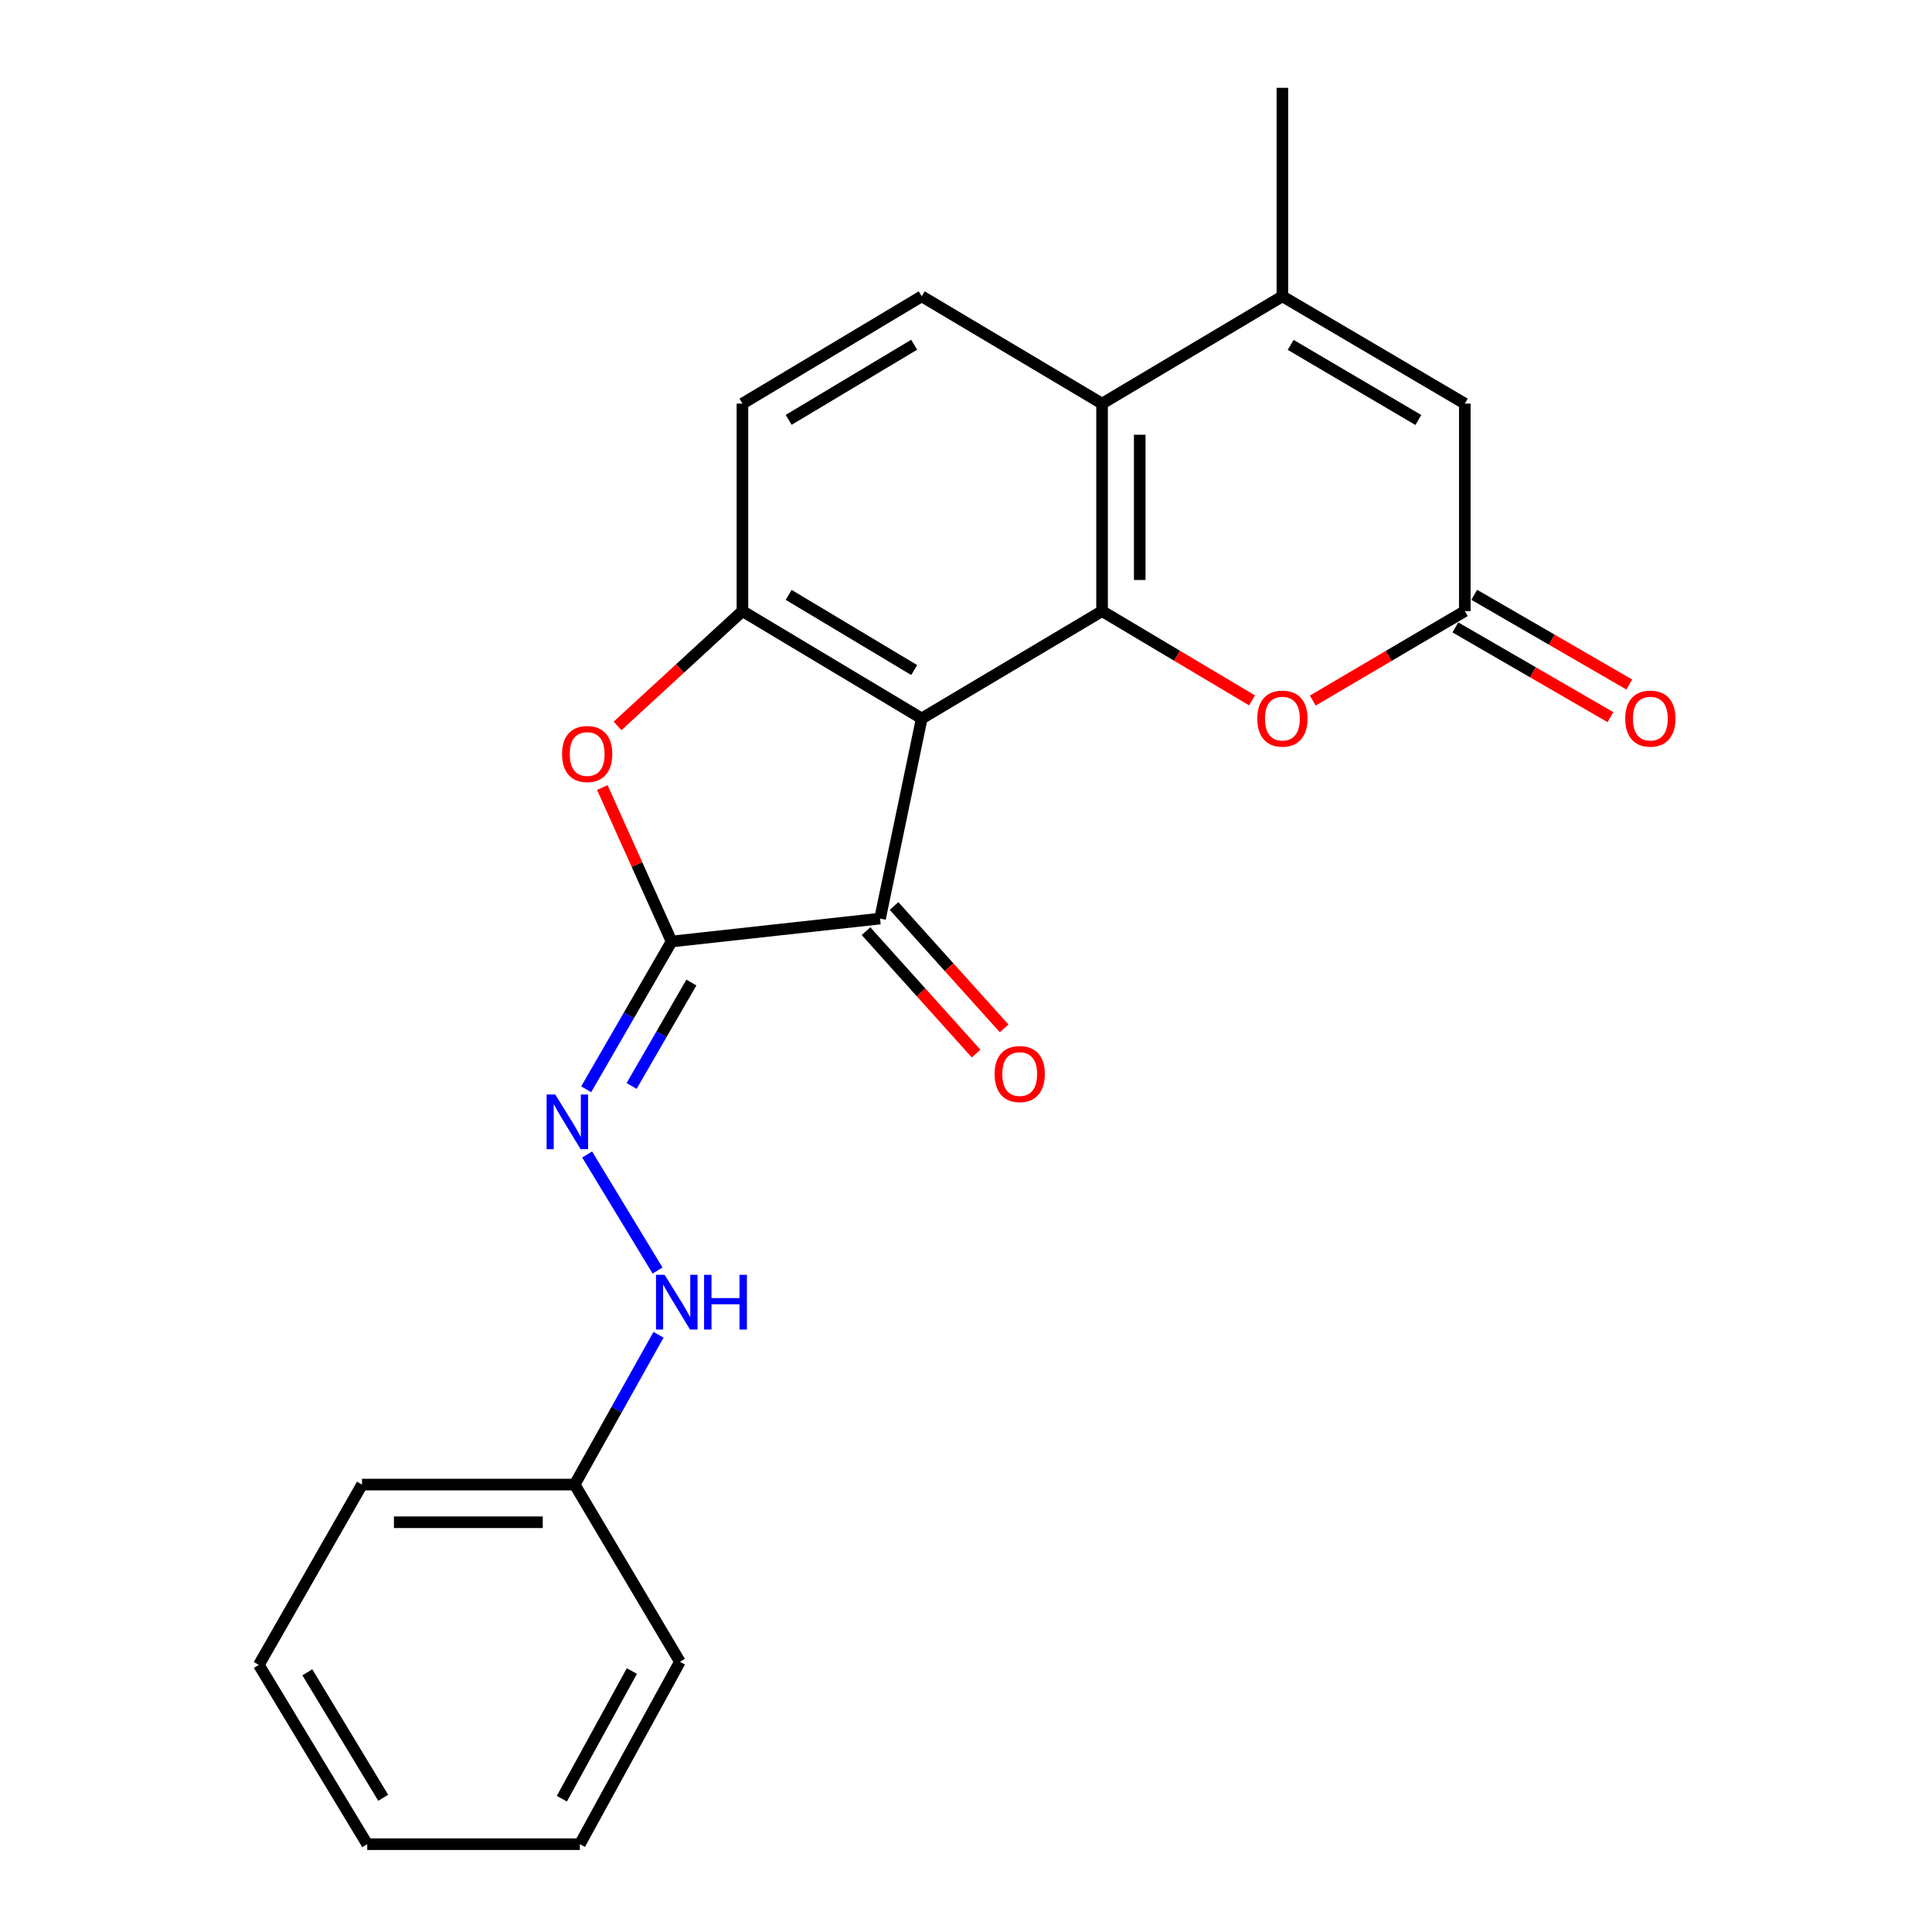 <?xml version='1.0' encoding='iso-8859-1'?>
<svg version='1.1' baseProfile='full'
              xmlns='http://www.w3.org/2000/svg'
                      xmlns:rdkit='http://www.rdkit.org/xml'
                      xmlns:xlink='http://www.w3.org/1999/xlink'
                  xml:space='preserve'
width='1000px' height='1000px' viewBox='0 0 1000 1000'>
<!-- END OF HEADER -->
<rect style='opacity:1.0;fill:#FFFFFF;stroke:none' width='1000' height='1000' x='0' y='0'> </rect>
<path class='bond-1' d='M 477.084,371.875 L 570.426,316.306' style='fill:none;fill-rule:evenodd;stroke:#000000;stroke-width:6px;stroke-linecap:butt;stroke-linejoin:miter;stroke-opacity:1' />
<path class='bond-2' d='M 477.084,371.875 L 455.506,475.454' style='fill:none;fill-rule:evenodd;stroke:#000000;stroke-width:6px;stroke-linecap:butt;stroke-linejoin:miter;stroke-opacity:1' />
<path class='bond-3' d='M 477.084,371.875 L 384.284,316.306' style='fill:none;fill-rule:evenodd;stroke:#000000;stroke-width:6px;stroke-linecap:butt;stroke-linejoin:miter;stroke-opacity:1' />
<path class='bond-3' d='M 473.181,346.812 L 408.221,307.913' style='fill:none;fill-rule:evenodd;stroke:#000000;stroke-width:6px;stroke-linecap:butt;stroke-linejoin:miter;stroke-opacity:1' />
<path class='bond-0' d='M 347.616,487.326 L 455.506,475.454' style='fill:none;fill-rule:evenodd;stroke:#000000;stroke-width:6px;stroke-linecap:butt;stroke-linejoin:miter;stroke-opacity:1' />
<path class='bond-9' d='M 347.616,487.326 L 325.51,525.57' style='fill:none;fill-rule:evenodd;stroke:#000000;stroke-width:6px;stroke-linecap:butt;stroke-linejoin:miter;stroke-opacity:1' />
<path class='bond-9' d='M 325.51,525.57 L 303.404,563.813' style='fill:none;fill-rule:evenodd;stroke:#0000FF;stroke-width:6px;stroke-linecap:butt;stroke-linejoin:miter;stroke-opacity:1' />
<path class='bond-9' d='M 357.865,508.557 L 342.391,535.327' style='fill:none;fill-rule:evenodd;stroke:#000000;stroke-width:6px;stroke-linecap:butt;stroke-linejoin:miter;stroke-opacity:1' />
<path class='bond-9' d='M 342.391,535.327 L 326.917,562.098' style='fill:none;fill-rule:evenodd;stroke:#0000FF;stroke-width:6px;stroke-linecap:butt;stroke-linejoin:miter;stroke-opacity:1' />
<path class='bond-23' d='M 347.616,487.326 L 329.687,447.471' style='fill:none;fill-rule:evenodd;stroke:#000000;stroke-width:6px;stroke-linecap:butt;stroke-linejoin:miter;stroke-opacity:1' />
<path class='bond-23' d='M 329.687,447.471 L 311.757,407.616' style='fill:none;fill-rule:evenodd;stroke:#FF0000;stroke-width:6px;stroke-linecap:butt;stroke-linejoin:miter;stroke-opacity:1' />
<path class='bond-5' d='M 570.426,316.306 L 570.426,208.914' style='fill:none;fill-rule:evenodd;stroke:#000000;stroke-width:6px;stroke-linecap:butt;stroke-linejoin:miter;stroke-opacity:1' />
<path class='bond-5' d='M 589.924,300.197 L 589.924,225.023' style='fill:none;fill-rule:evenodd;stroke:#000000;stroke-width:6px;stroke-linecap:butt;stroke-linejoin:miter;stroke-opacity:1' />
<path class='bond-7' d='M 570.426,316.306 L 609.239,339.412' style='fill:none;fill-rule:evenodd;stroke:#000000;stroke-width:6px;stroke-linecap:butt;stroke-linejoin:miter;stroke-opacity:1' />
<path class='bond-7' d='M 609.239,339.412 L 648.052,362.519' style='fill:none;fill-rule:evenodd;stroke:#FF0000;stroke-width:6px;stroke-linecap:butt;stroke-linejoin:miter;stroke-opacity:1' />
<path class='bond-14' d='M 448.257,481.973 L 476.75,513.655' style='fill:none;fill-rule:evenodd;stroke:#000000;stroke-width:6px;stroke-linecap:butt;stroke-linejoin:miter;stroke-opacity:1' />
<path class='bond-14' d='M 476.75,513.655 L 505.243,545.337' style='fill:none;fill-rule:evenodd;stroke:#FF0000;stroke-width:6px;stroke-linecap:butt;stroke-linejoin:miter;stroke-opacity:1' />
<path class='bond-14' d='M 462.755,468.935 L 491.248,500.617' style='fill:none;fill-rule:evenodd;stroke:#000000;stroke-width:6px;stroke-linecap:butt;stroke-linejoin:miter;stroke-opacity:1' />
<path class='bond-14' d='M 491.248,500.617 L 519.741,532.299' style='fill:none;fill-rule:evenodd;stroke:#FF0000;stroke-width:6px;stroke-linecap:butt;stroke-linejoin:miter;stroke-opacity:1' />
<path class='bond-4' d='M 384.284,316.306 L 351.966,346.019' style='fill:none;fill-rule:evenodd;stroke:#000000;stroke-width:6px;stroke-linecap:butt;stroke-linejoin:miter;stroke-opacity:1' />
<path class='bond-4' d='M 351.966,346.019 L 319.648,375.731' style='fill:none;fill-rule:evenodd;stroke:#FF0000;stroke-width:6px;stroke-linecap:butt;stroke-linejoin:miter;stroke-opacity:1' />
<path class='bond-12' d='M 384.284,316.306 L 384.284,208.914' style='fill:none;fill-rule:evenodd;stroke:#000000;stroke-width:6px;stroke-linecap:butt;stroke-linejoin:miter;stroke-opacity:1' />
<path class='bond-6' d='M 570.426,208.914 L 663.768,153.366' style='fill:none;fill-rule:evenodd;stroke:#000000;stroke-width:6px;stroke-linecap:butt;stroke-linejoin:miter;stroke-opacity:1' />
<path class='bond-24' d='M 570.426,208.914 L 477.084,153.366' style='fill:none;fill-rule:evenodd;stroke:#000000;stroke-width:6px;stroke-linecap:butt;stroke-linejoin:miter;stroke-opacity:1' />
<path class='bond-17' d='M 663.768,153.366 L 663.768,45.455' style='fill:none;fill-rule:evenodd;stroke:#000000;stroke-width:6px;stroke-linecap:butt;stroke-linejoin:miter;stroke-opacity:1' />
<path class='bond-25' d='M 663.768,153.366 L 758.183,208.914' style='fill:none;fill-rule:evenodd;stroke:#000000;stroke-width:6px;stroke-linecap:butt;stroke-linejoin:miter;stroke-opacity:1' />
<path class='bond-25' d='M 668.043,178.504 L 734.133,217.387' style='fill:none;fill-rule:evenodd;stroke:#000000;stroke-width:6px;stroke-linecap:butt;stroke-linejoin:miter;stroke-opacity:1' />
<path class='bond-8' d='M 679.507,362.612 L 718.845,339.459' style='fill:none;fill-rule:evenodd;stroke:#FF0000;stroke-width:6px;stroke-linecap:butt;stroke-linejoin:miter;stroke-opacity:1' />
<path class='bond-8' d='M 718.845,339.459 L 758.183,316.306' style='fill:none;fill-rule:evenodd;stroke:#000000;stroke-width:6px;stroke-linecap:butt;stroke-linejoin:miter;stroke-opacity:1' />
<path class='bond-10' d='M 758.183,316.306 L 758.183,208.914' style='fill:none;fill-rule:evenodd;stroke:#000000;stroke-width:6px;stroke-linecap:butt;stroke-linejoin:miter;stroke-opacity:1' />
<path class='bond-15' d='M 753.3,324.744 L 793.427,347.965' style='fill:none;fill-rule:evenodd;stroke:#000000;stroke-width:6px;stroke-linecap:butt;stroke-linejoin:miter;stroke-opacity:1' />
<path class='bond-15' d='M 793.427,347.965 L 833.554,371.186' style='fill:none;fill-rule:evenodd;stroke:#FF0000;stroke-width:6px;stroke-linecap:butt;stroke-linejoin:miter;stroke-opacity:1' />
<path class='bond-15' d='M 763.066,307.868 L 803.193,331.088' style='fill:none;fill-rule:evenodd;stroke:#000000;stroke-width:6px;stroke-linecap:butt;stroke-linejoin:miter;stroke-opacity:1' />
<path class='bond-15' d='M 803.193,331.088 L 843.32,354.309' style='fill:none;fill-rule:evenodd;stroke:#FF0000;stroke-width:6px;stroke-linecap:butt;stroke-linejoin:miter;stroke-opacity:1' />
<path class='bond-13' d='M 303.908,597.558 L 340.345,657.615' style='fill:none;fill-rule:evenodd;stroke:#0000FF;stroke-width:6px;stroke-linecap:butt;stroke-linejoin:miter;stroke-opacity:1' />
<path class='bond-11' d='M 477.084,153.366 L 384.284,208.914' style='fill:none;fill-rule:evenodd;stroke:#000000;stroke-width:6px;stroke-linecap:butt;stroke-linejoin:miter;stroke-opacity:1' />
<path class='bond-11' d='M 473.178,178.428 L 408.218,217.312' style='fill:none;fill-rule:evenodd;stroke:#000000;stroke-width:6px;stroke-linecap:butt;stroke-linejoin:miter;stroke-opacity:1' />
<path class='bond-16' d='M 340.85,690.875 L 319.146,729.644' style='fill:none;fill-rule:evenodd;stroke:#0000FF;stroke-width:6px;stroke-linecap:butt;stroke-linejoin:miter;stroke-opacity:1' />
<path class='bond-16' d='M 319.146,729.644 L 297.441,768.414' style='fill:none;fill-rule:evenodd;stroke:#000000;stroke-width:6px;stroke-linecap:butt;stroke-linejoin:miter;stroke-opacity:1' />
<path class='bond-18' d='M 297.441,768.414 L 187.385,768.414' style='fill:none;fill-rule:evenodd;stroke:#000000;stroke-width:6px;stroke-linecap:butt;stroke-linejoin:miter;stroke-opacity:1' />
<path class='bond-18' d='M 280.933,787.912 L 203.893,787.912' style='fill:none;fill-rule:evenodd;stroke:#000000;stroke-width:6px;stroke-linecap:butt;stroke-linejoin:miter;stroke-opacity:1' />
<path class='bond-19' d='M 297.441,768.414 L 351.917,860.131' style='fill:none;fill-rule:evenodd;stroke:#000000;stroke-width:6px;stroke-linecap:butt;stroke-linejoin:miter;stroke-opacity:1' />
<path class='bond-21' d='M 187.385,768.414 L 133.971,861.745' style='fill:none;fill-rule:evenodd;stroke:#000000;stroke-width:6px;stroke-linecap:butt;stroke-linejoin:miter;stroke-opacity:1' />
<path class='bond-20' d='M 351.917,860.131 L 300.138,954.545' style='fill:none;fill-rule:evenodd;stroke:#000000;stroke-width:6px;stroke-linecap:butt;stroke-linejoin:miter;stroke-opacity:1' />
<path class='bond-20' d='M 327.054,864.917 L 290.809,931.008' style='fill:none;fill-rule:evenodd;stroke:#000000;stroke-width:6px;stroke-linecap:butt;stroke-linejoin:miter;stroke-opacity:1' />
<path class='bond-22' d='M 300.138,954.545 L 190.071,954.545' style='fill:none;fill-rule:evenodd;stroke:#000000;stroke-width:6px;stroke-linecap:butt;stroke-linejoin:miter;stroke-opacity:1' />
<path class='bond-26' d='M 133.971,861.745 L 190.071,954.545' style='fill:none;fill-rule:evenodd;stroke:#000000;stroke-width:6px;stroke-linecap:butt;stroke-linejoin:miter;stroke-opacity:1' />
<path class='bond-26' d='M 159.072,865.578 L 198.342,930.538' style='fill:none;fill-rule:evenodd;stroke:#000000;stroke-width:6px;stroke-linecap:butt;stroke-linejoin:miter;stroke-opacity:1' />
<path  class='atom-5' d='M 290.919 390.273
Q 290.919 383.473, 294.279 379.673
Q 297.639 375.873, 303.919 375.873
Q 310.199 375.873, 313.559 379.673
Q 316.919 383.473, 316.919 390.273
Q 316.919 397.153, 313.519 401.073
Q 310.119 404.953, 303.919 404.953
Q 297.679 404.953, 294.279 401.073
Q 290.919 397.193, 290.919 390.273
M 303.919 401.753
Q 308.239 401.753, 310.559 398.873
Q 312.919 395.953, 312.919 390.273
Q 312.919 384.713, 310.559 381.913
Q 308.239 379.073, 303.919 379.073
Q 299.599 379.073, 297.239 381.873
Q 294.919 384.673, 294.919 390.273
Q 294.919 395.993, 297.239 398.873
Q 299.599 401.753, 303.919 401.753
' fill='#FF0000'/>
<path  class='atom-8' d='M 650.768 371.955
Q 650.768 365.155, 654.128 361.355
Q 657.488 357.555, 663.768 357.555
Q 670.048 357.555, 673.408 361.355
Q 676.768 365.155, 676.768 371.955
Q 676.768 378.835, 673.368 382.755
Q 669.968 386.635, 663.768 386.635
Q 657.528 386.635, 654.128 382.755
Q 650.768 378.875, 650.768 371.955
M 663.768 383.435
Q 668.088 383.435, 670.408 380.555
Q 672.768 377.635, 672.768 371.955
Q 672.768 366.395, 670.408 363.595
Q 668.088 360.755, 663.768 360.755
Q 659.448 360.755, 657.088 363.555
Q 654.768 366.355, 654.768 371.955
Q 654.768 377.675, 657.088 380.555
Q 659.448 383.435, 663.768 383.435
' fill='#FF0000'/>
<path  class='atom-10' d='M 287.401 566.508
L 296.681 581.508
Q 297.601 582.988, 299.081 585.668
Q 300.561 588.348, 300.641 588.508
L 300.641 566.508
L 304.401 566.508
L 304.401 594.828
L 300.521 594.828
L 290.561 578.428
Q 289.401 576.508, 288.161 574.308
Q 286.961 572.108, 286.601 571.428
L 286.601 594.828
L 282.921 594.828
L 282.921 566.508
L 287.401 566.508
' fill='#0000FF'/>
<path  class='atom-14' d='M 344.032 659.85
L 353.312 674.85
Q 354.232 676.33, 355.712 679.01
Q 357.192 681.69, 357.272 681.85
L 357.272 659.85
L 361.032 659.85
L 361.032 688.17
L 357.152 688.17
L 347.192 671.77
Q 346.032 669.85, 344.792 667.65
Q 343.592 665.45, 343.232 664.77
L 343.232 688.17
L 339.552 688.17
L 339.552 659.85
L 344.032 659.85
' fill='#0000FF'/>
<path  class='atom-14' d='M 364.432 659.85
L 368.272 659.85
L 368.272 671.89
L 382.752 671.89
L 382.752 659.85
L 386.592 659.85
L 386.592 688.17
L 382.752 688.17
L 382.752 675.09
L 368.272 675.09
L 368.272 688.17
L 364.432 688.17
L 364.432 659.85
' fill='#0000FF'/>
<path  class='atom-15' d='M 514.801 555.921
Q 514.801 549.121, 518.161 545.321
Q 521.521 541.521, 527.801 541.521
Q 534.081 541.521, 537.441 545.321
Q 540.801 549.121, 540.801 555.921
Q 540.801 562.801, 537.401 566.721
Q 534.001 570.601, 527.801 570.601
Q 521.561 570.601, 518.161 566.721
Q 514.801 562.841, 514.801 555.921
M 527.801 567.401
Q 532.121 567.401, 534.441 564.521
Q 536.801 561.601, 536.801 555.921
Q 536.801 550.361, 534.441 547.561
Q 532.121 544.721, 527.801 544.721
Q 523.481 544.721, 521.121 547.521
Q 518.801 550.321, 518.801 555.921
Q 518.801 561.641, 521.121 564.521
Q 523.481 567.401, 527.801 567.401
' fill='#FF0000'/>
<path  class='atom-16' d='M 841.211 371.955
Q 841.211 365.155, 844.571 361.355
Q 847.931 357.555, 854.211 357.555
Q 860.491 357.555, 863.851 361.355
Q 867.211 365.155, 867.211 371.955
Q 867.211 378.835, 863.811 382.755
Q 860.411 386.635, 854.211 386.635
Q 847.971 386.635, 844.571 382.755
Q 841.211 378.875, 841.211 371.955
M 854.211 383.435
Q 858.531 383.435, 860.851 380.555
Q 863.211 377.635, 863.211 371.955
Q 863.211 366.395, 860.851 363.595
Q 858.531 360.755, 854.211 360.755
Q 849.891 360.755, 847.531 363.555
Q 845.211 366.355, 845.211 371.955
Q 845.211 377.675, 847.531 380.555
Q 849.891 383.435, 854.211 383.435
' fill='#FF0000'/>
</svg>
